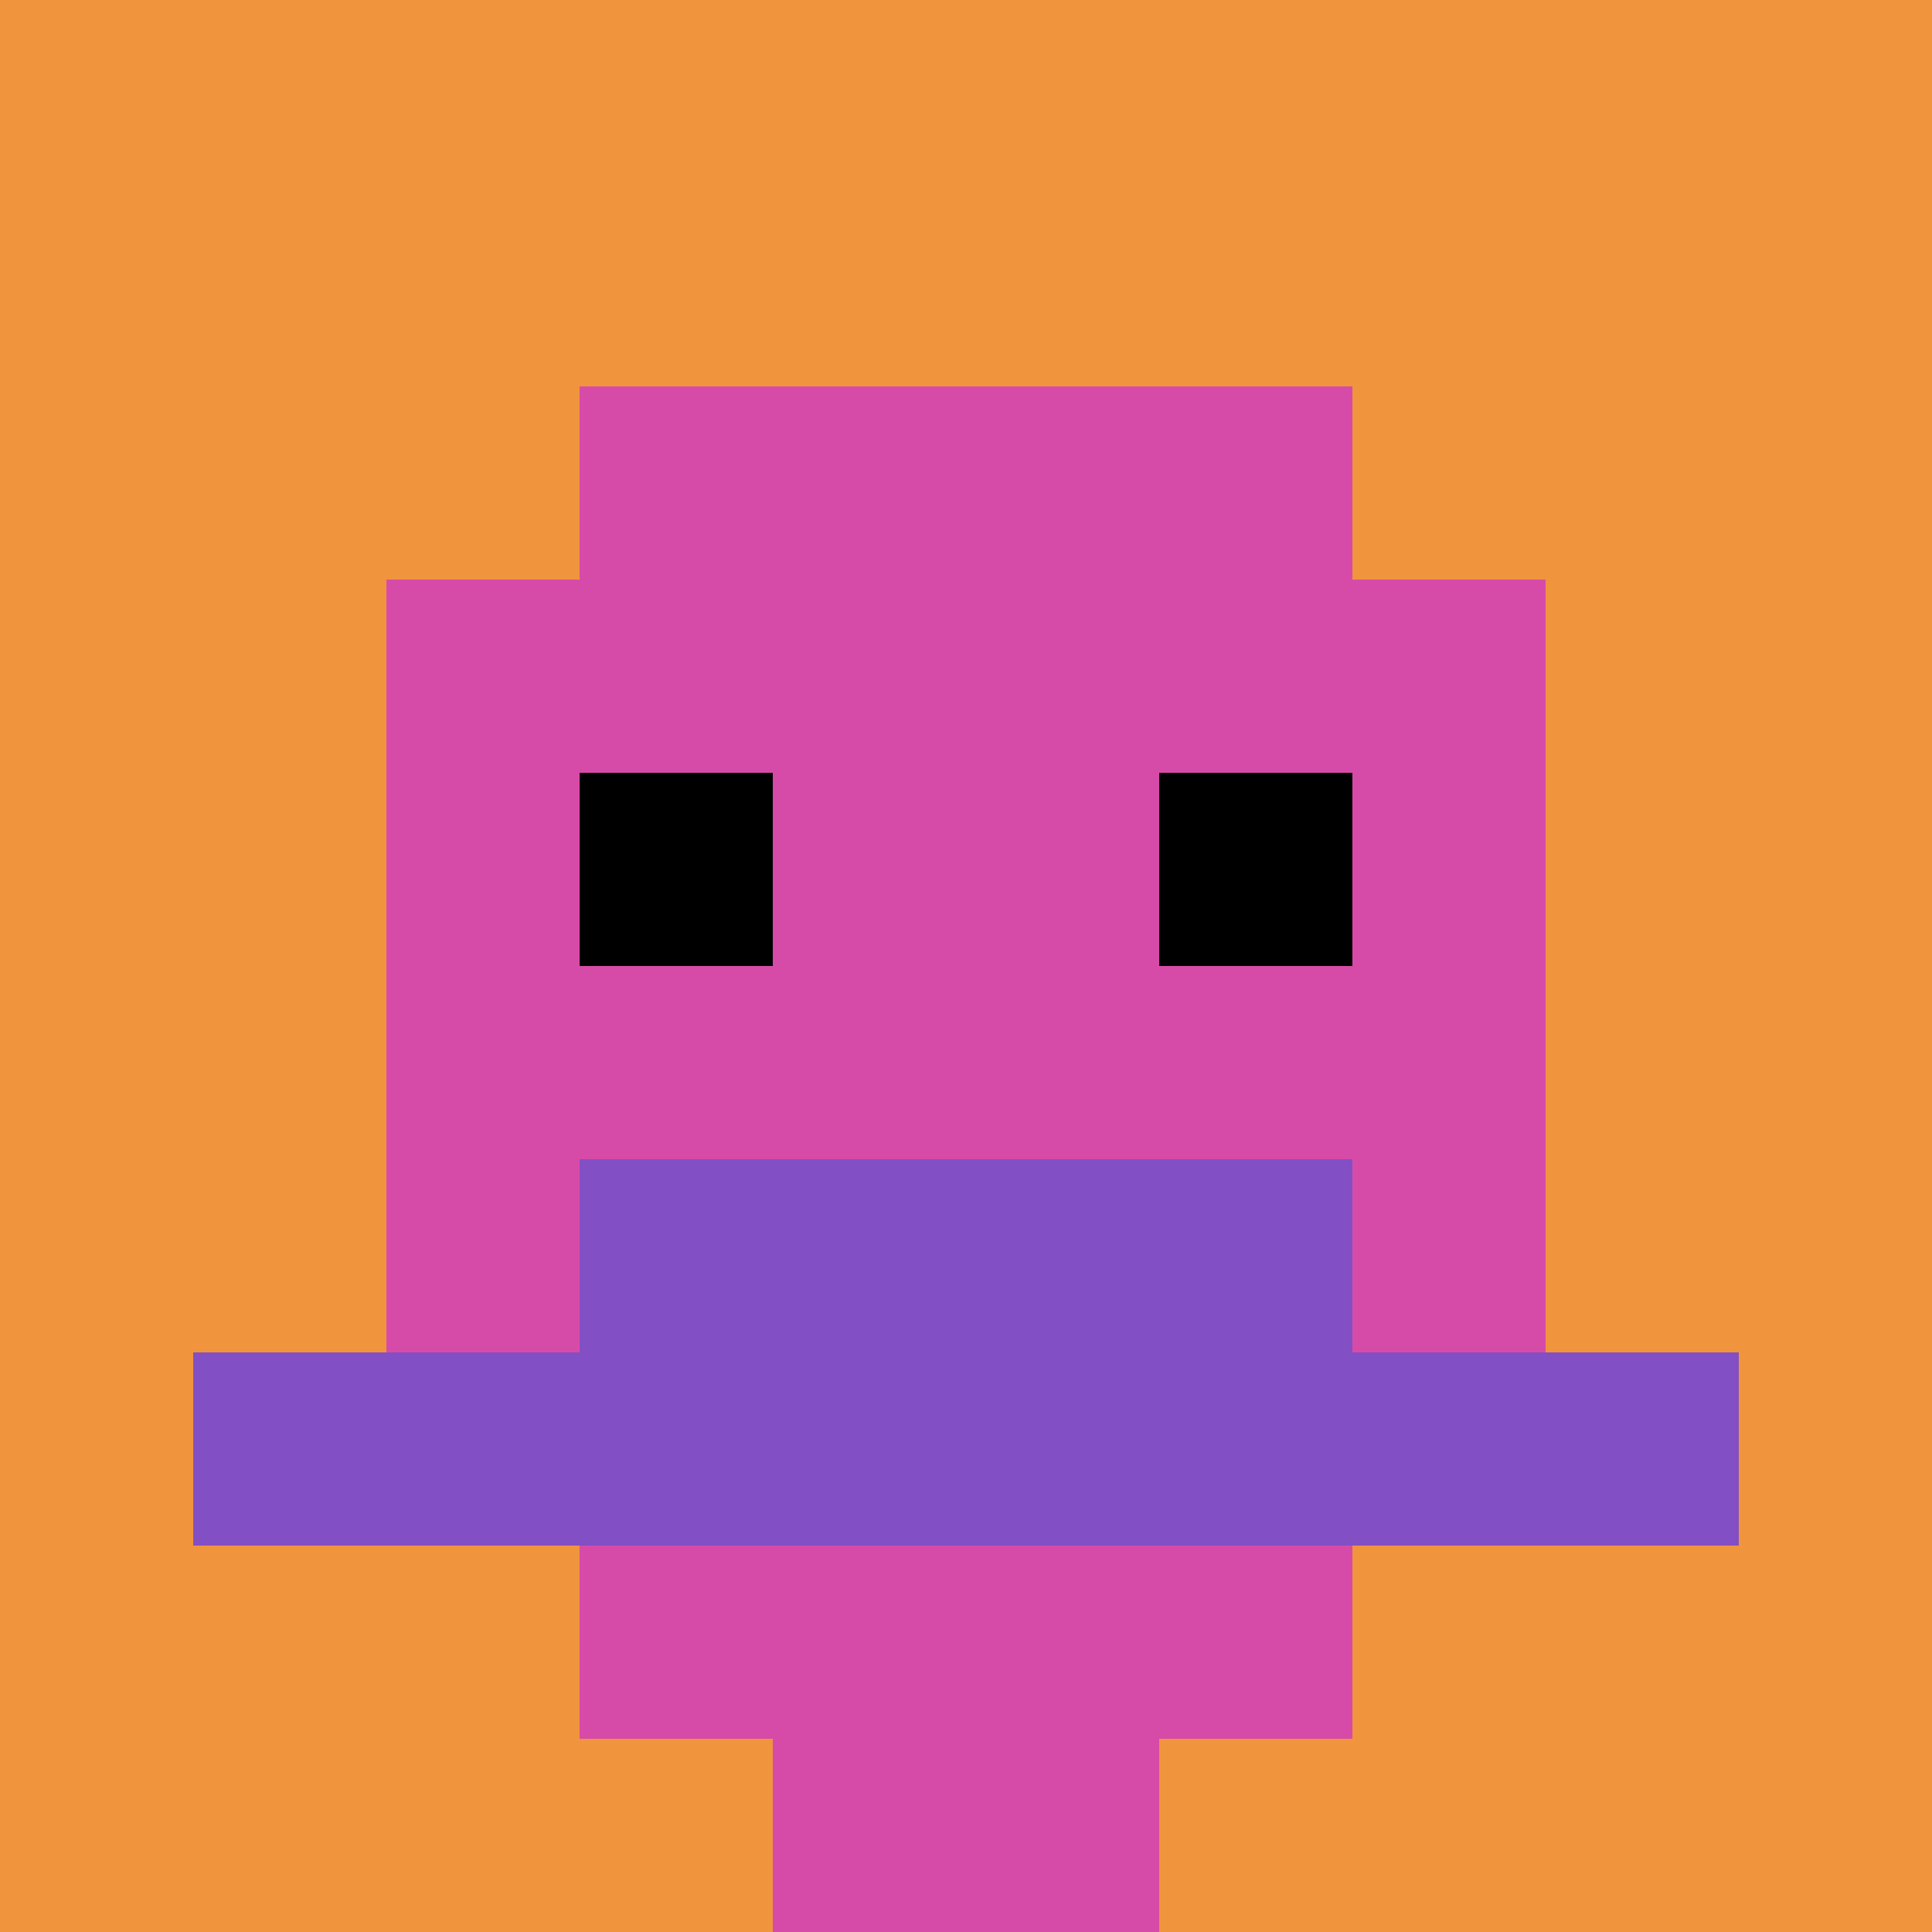 <svg xmlns="http://www.w3.org/2000/svg" version="1.1" width="847" height="847"><title>'goose-pfp-262141' by Dmitri Cherniak</title><desc>seed=262141
backgroundColor=#ffffff
padding=20
innerPadding=0
timeout=500
dimension=1
border=false
Save=function(){return n.handleSave()}
frame=153

Rendered at Fri Sep 13 2024 05:21:32 GMT+0800 (中国标准时间)
Generated in &lt;1ms
</desc><defs></defs><rect width="100%" height="100%" fill="#ffffff"></rect><g><g id="0-0"><rect x="0" y="0" height="847" width="847" fill="#F0943E"></rect><g><rect id="0-0-3-2-4-7" x="254.1" y="169.4" width="338.8" height="592.9" fill="#D74BA8"></rect><rect id="0-0-2-3-6-5" x="169.4" y="254.1" width="508.2" height="423.5" fill="#D74BA8"></rect><rect id="0-0-4-8-2-2" x="338.8" y="677.6" width="169.4" height="169.4" fill="#D74BA8"></rect><rect id="0-0-1-7-8-1" x="84.7" y="592.9" width="677.6" height="84.7" fill="#834FC4"></rect><rect id="0-0-3-6-4-2" x="254.1" y="508.2" width="338.8" height="169.4" fill="#834FC4"></rect><rect id="0-0-3-4-1-1" x="254.1" y="338.8" width="84.7" height="84.7" fill="#000000"></rect><rect id="0-0-6-4-1-1" x="508.2" y="338.8" width="84.7" height="84.7" fill="#000000"></rect></g><rect x="0" y="0" stroke="white" stroke-width="0" height="847" width="847" fill="none"></rect></g></g></svg>